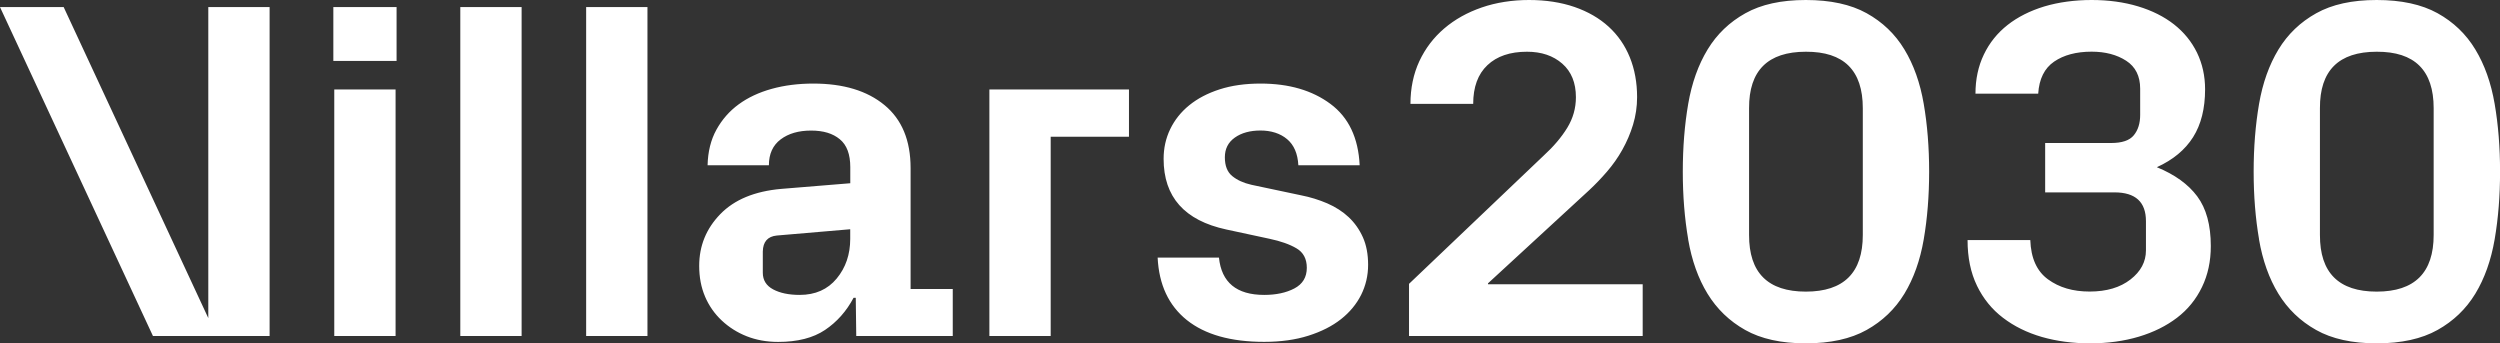 <?xml version="1.0" encoding="UTF-8"?> <svg xmlns="http://www.w3.org/2000/svg" xmlns:xlink="http://www.w3.org/1999/xlink" id="Calque_2" data-name="Calque 2" viewBox="0 0 402.07 55.22"><rect x="0" y="0" width="402.07" height="55.22" fill="#333333" stroke="none"/><defs><style> .cls-1 { fill: none; } .cls-2 { fill: #fff; } .cls-3 { clip-path: url(#clippath); } </style><clipPath id="clippath"><rect class="cls-1" width="402.07" height="55.22"></rect></clipPath></defs><g id="Calque_1-2" data-name="Calque 1"><g class="cls-3"><path class="cls-2" d="M373.11,17.4c-.03-6.05,3.02-9.08,9.13-9.08,6.11-.03,9.16,3,9.16,9.08v20.38c0,6.08-3.05,9.12-9.16,9.12s-9.15-3.04-9.13-9.12v-20.38ZM363.31,38.49c.58,3.38,1.62,6.3,3.12,8.75,1.5,2.45,3.52,4.4,6.07,5.83,2.54,1.43,5.79,2.15,9.74,2.15s7.22-.72,9.78-2.15c2.56-1.43,4.58-3.37,6.08-5.83,1.49-2.46,2.53-5.37,3.11-8.74.58-3.37.87-7,.87-10.9s-.29-7.53-.87-10.9c-.58-3.37-1.61-6.28-3.11-8.75-1.49-2.47-3.52-4.41-6.08-5.83C389.46.71,386.2,0,382.24,0s-7.17.71-9.72,2.13c-2.55,1.42-4.58,3.36-6.08,5.83-1.5,2.47-2.54,5.39-3.12,8.75-.58,3.37-.87,7-.87,10.9s.29,7.5.87,10.88M317.95,45.95c1.01,2.08,2.4,3.8,4.19,5.16,1.79,1.37,3.87,2.39,6.24,3.08,2.37.68,4.96,1.03,7.77,1.03s5.45-.36,7.82-1.07c2.38-.71,4.43-1.73,6.16-3.05,1.73-1.32,3.06-2.96,4.01-4.93.95-1.96,1.42-4.16,1.42-6.6,0-3.38-.73-6.04-2.18-7.99-1.45-1.95-3.62-3.51-6.5-4.69,2.6-1.18,4.54-2.79,5.83-4.83,1.29-2.04,1.93-4.61,1.93-7.7,0-2.15-.44-4.11-1.3-5.89-.87-1.78-2.1-3.29-3.7-4.55-1.6-1.25-3.53-2.22-5.79-2.9S339.09,0,336.39,0s-5.32.35-7.62,1.04c-2.29.7-4.26,1.69-5.9,2.98-1.64,1.29-2.91,2.87-3.81,4.75-.9,1.87-1.35,3.97-1.35,6.3h10.09c.15-2.38,1.01-4.1,2.56-5.16,1.55-1.06,3.56-1.6,6.03-1.6,2.21,0,4.06.49,5.56,1.46,1.5.97,2.25,2.47,2.25,4.5v4.22c0,1.34-.34,2.43-1.02,3.26-.68.84-1.9,1.25-3.66,1.25h-10.6v7.94h11.15c3.37,0,5.06,1.54,5.06,4.63v4.7c0,1.83-.83,3.39-2.49,4.68-1.66,1.29-3.85,1.94-6.56,1.94s-4.9-.65-6.7-1.96c-1.8-1.31-2.75-3.41-2.85-6.32h-10.09c0,2.81.5,5.25,1.51,7.33M281.3,17.4c-.03-6.05,3.02-9.08,9.13-9.08,6.11-.03,9.16,3,9.16,9.08v20.38c0,6.08-3.05,9.12-9.16,9.12s-9.15-3.04-9.13-9.12v-20.38ZM271.5,38.49c.58,3.38,1.62,6.3,3.12,8.75,1.5,2.45,3.52,4.4,6.06,5.83,2.54,1.43,5.79,2.15,9.74,2.15s7.22-.72,9.78-2.15c2.56-1.43,4.58-3.37,6.08-5.83,1.49-2.46,2.53-5.37,3.11-8.74.58-3.37.87-7,.87-10.9s-.29-7.53-.87-10.9c-.58-3.37-1.61-6.28-3.11-8.75-1.49-2.47-3.52-4.41-6.08-5.83C297.65.71,294.39,0,290.43,0s-7.17.71-9.72,2.13c-2.55,1.42-4.58,3.36-6.08,5.83-1.5,2.47-2.54,5.39-3.12,8.75-.58,3.37-.87,7-.87,10.9s.29,7.5.87,10.88M264.19,54.04v-8.32h-24.88v-.15l16.25-14.96c1-.93,1.96-1.93,2.89-3.01.93-1.08,1.76-2.25,2.47-3.52.71-1.27,1.29-2.61,1.72-4.03.43-1.42.65-2.9.65-4.43,0-2.34-.39-4.48-1.17-6.4-.78-1.92-1.91-3.56-3.41-4.93-1.49-1.36-3.32-2.42-5.49-3.17C251.06.38,248.62,0,245.92,0s-5.29.4-7.61,1.2c-2.32.8-4.33,1.92-6.04,3.38-1.71,1.46-3.04,3.21-4,5.26-.95,2.05-1.43,4.34-1.43,6.87h10.09c0-2.71.76-4.79,2.29-6.23,1.52-1.44,3.64-2.16,6.36-2.16,2.33,0,4.22.64,5.68,1.92,1.46,1.28,2.19,3.08,2.19,5.39,0,1.76-.46,3.4-1.39,4.92-.93,1.52-2.2,3.02-3.82,4.5l-21.63,20.6v8.39h37.58ZM190.87,51.47c2.93,2.34,7.07,3.51,12.44,3.51,2.67,0,5.04-.33,7.12-.99,2.08-.66,3.82-1.54,5.24-2.66,1.41-1.11,2.49-2.42,3.24-3.91.74-1.49,1.12-3.1,1.12-4.82s-.28-3.19-.84-4.44c-.56-1.25-1.32-2.32-2.28-3.23-.96-.9-2.11-1.64-3.44-2.22-1.33-.57-2.74-1.01-4.22-1.3l-7.98-1.69c-1.28-.29-2.31-.76-3.1-1.41-.79-.65-1.18-1.65-1.18-3.01s.53-2.41,1.6-3.17c1.07-.76,2.45-1.14,4.14-1.14s3.17.46,4.27,1.39c1.1.92,1.71,2.32,1.81,4.2h9.86c-.21-4.41-1.77-7.7-4.7-9.87-2.93-2.18-6.67-3.27-11.24-3.27-2.46,0-4.66.31-6.58.93-1.93.62-3.56,1.48-4.89,2.56-1.34,1.09-2.35,2.37-3.06,3.84-.71,1.47-1.06,3.06-1.06,4.78,0,6.13,3.36,9.91,10.09,11.36l6.93,1.49c1.8.38,3.25.89,4.35,1.54,1.1.64,1.66,1.69,1.66,3.13,0,1.52-.67,2.62-2,3.32-1.33.7-2.95,1.04-4.85,1.04-4.44,0-6.87-2-7.28-6h-9.86c.21,4.35,1.77,7.7,4.7,10.05M168.98,54.04V21.99h12.59v-7.6h-22.45v39.65h9.86ZM122.68,40.46c.03-1.57.77-2.43,2.24-2.58l11.82-1.01v1.55c0,2.5-.73,4.63-2.18,6.38-1.45,1.75-3.43,2.63-5.95,2.63-1.75,0-3.17-.3-4.27-.89-1.1-.59-1.66-1.48-1.66-2.67v-3.41ZM113.39,47.7c.63,1.47,1.52,2.75,2.68,3.84,1.16,1.09,2.5,1.94,4.02,2.54s3.21.91,5.06.91c3.11,0,5.62-.64,7.53-1.92,1.91-1.28,3.45-3.01,4.6-5.18h.35l.08,6.15h15.52v-7.56h-6.78v-19.44c0-4.46-1.4-7.83-4.2-10.14s-6.61-3.46-11.44-3.46c-2.41,0-4.65.28-6.7.85-2.05.57-3.82,1.4-5.31,2.49-1.49,1.09-2.68,2.45-3.58,4.08-.9,1.63-1.37,3.54-1.42,5.72h9.86c0-1.82.63-3.21,1.89-4.16,1.26-.95,2.89-1.42,4.89-1.42s3.49.46,4.62,1.39c1.13.92,1.69,2.42,1.69,4.5v2.58l-11.13.91c-4.26.38-7.52,1.73-9.78,4.06-2.26,2.33-3.39,5.1-3.39,8.31,0,1.82.31,3.47.94,4.94M104.13,1.14h-9.86v52.9h9.86V1.14ZM83.89,1.14h-9.86v52.9h9.86V1.14ZM63.62,14.39h-9.86v39.65h9.86V14.39ZM63.78,1.14h-10.17v8.66h10.17V1.14ZM43.36,1.14h-9.86v52.9h9.86V1.14ZM24.6,54.04h10.24L10.24,1.14H0l24.6,52.9Z"></path></g></g></svg> 